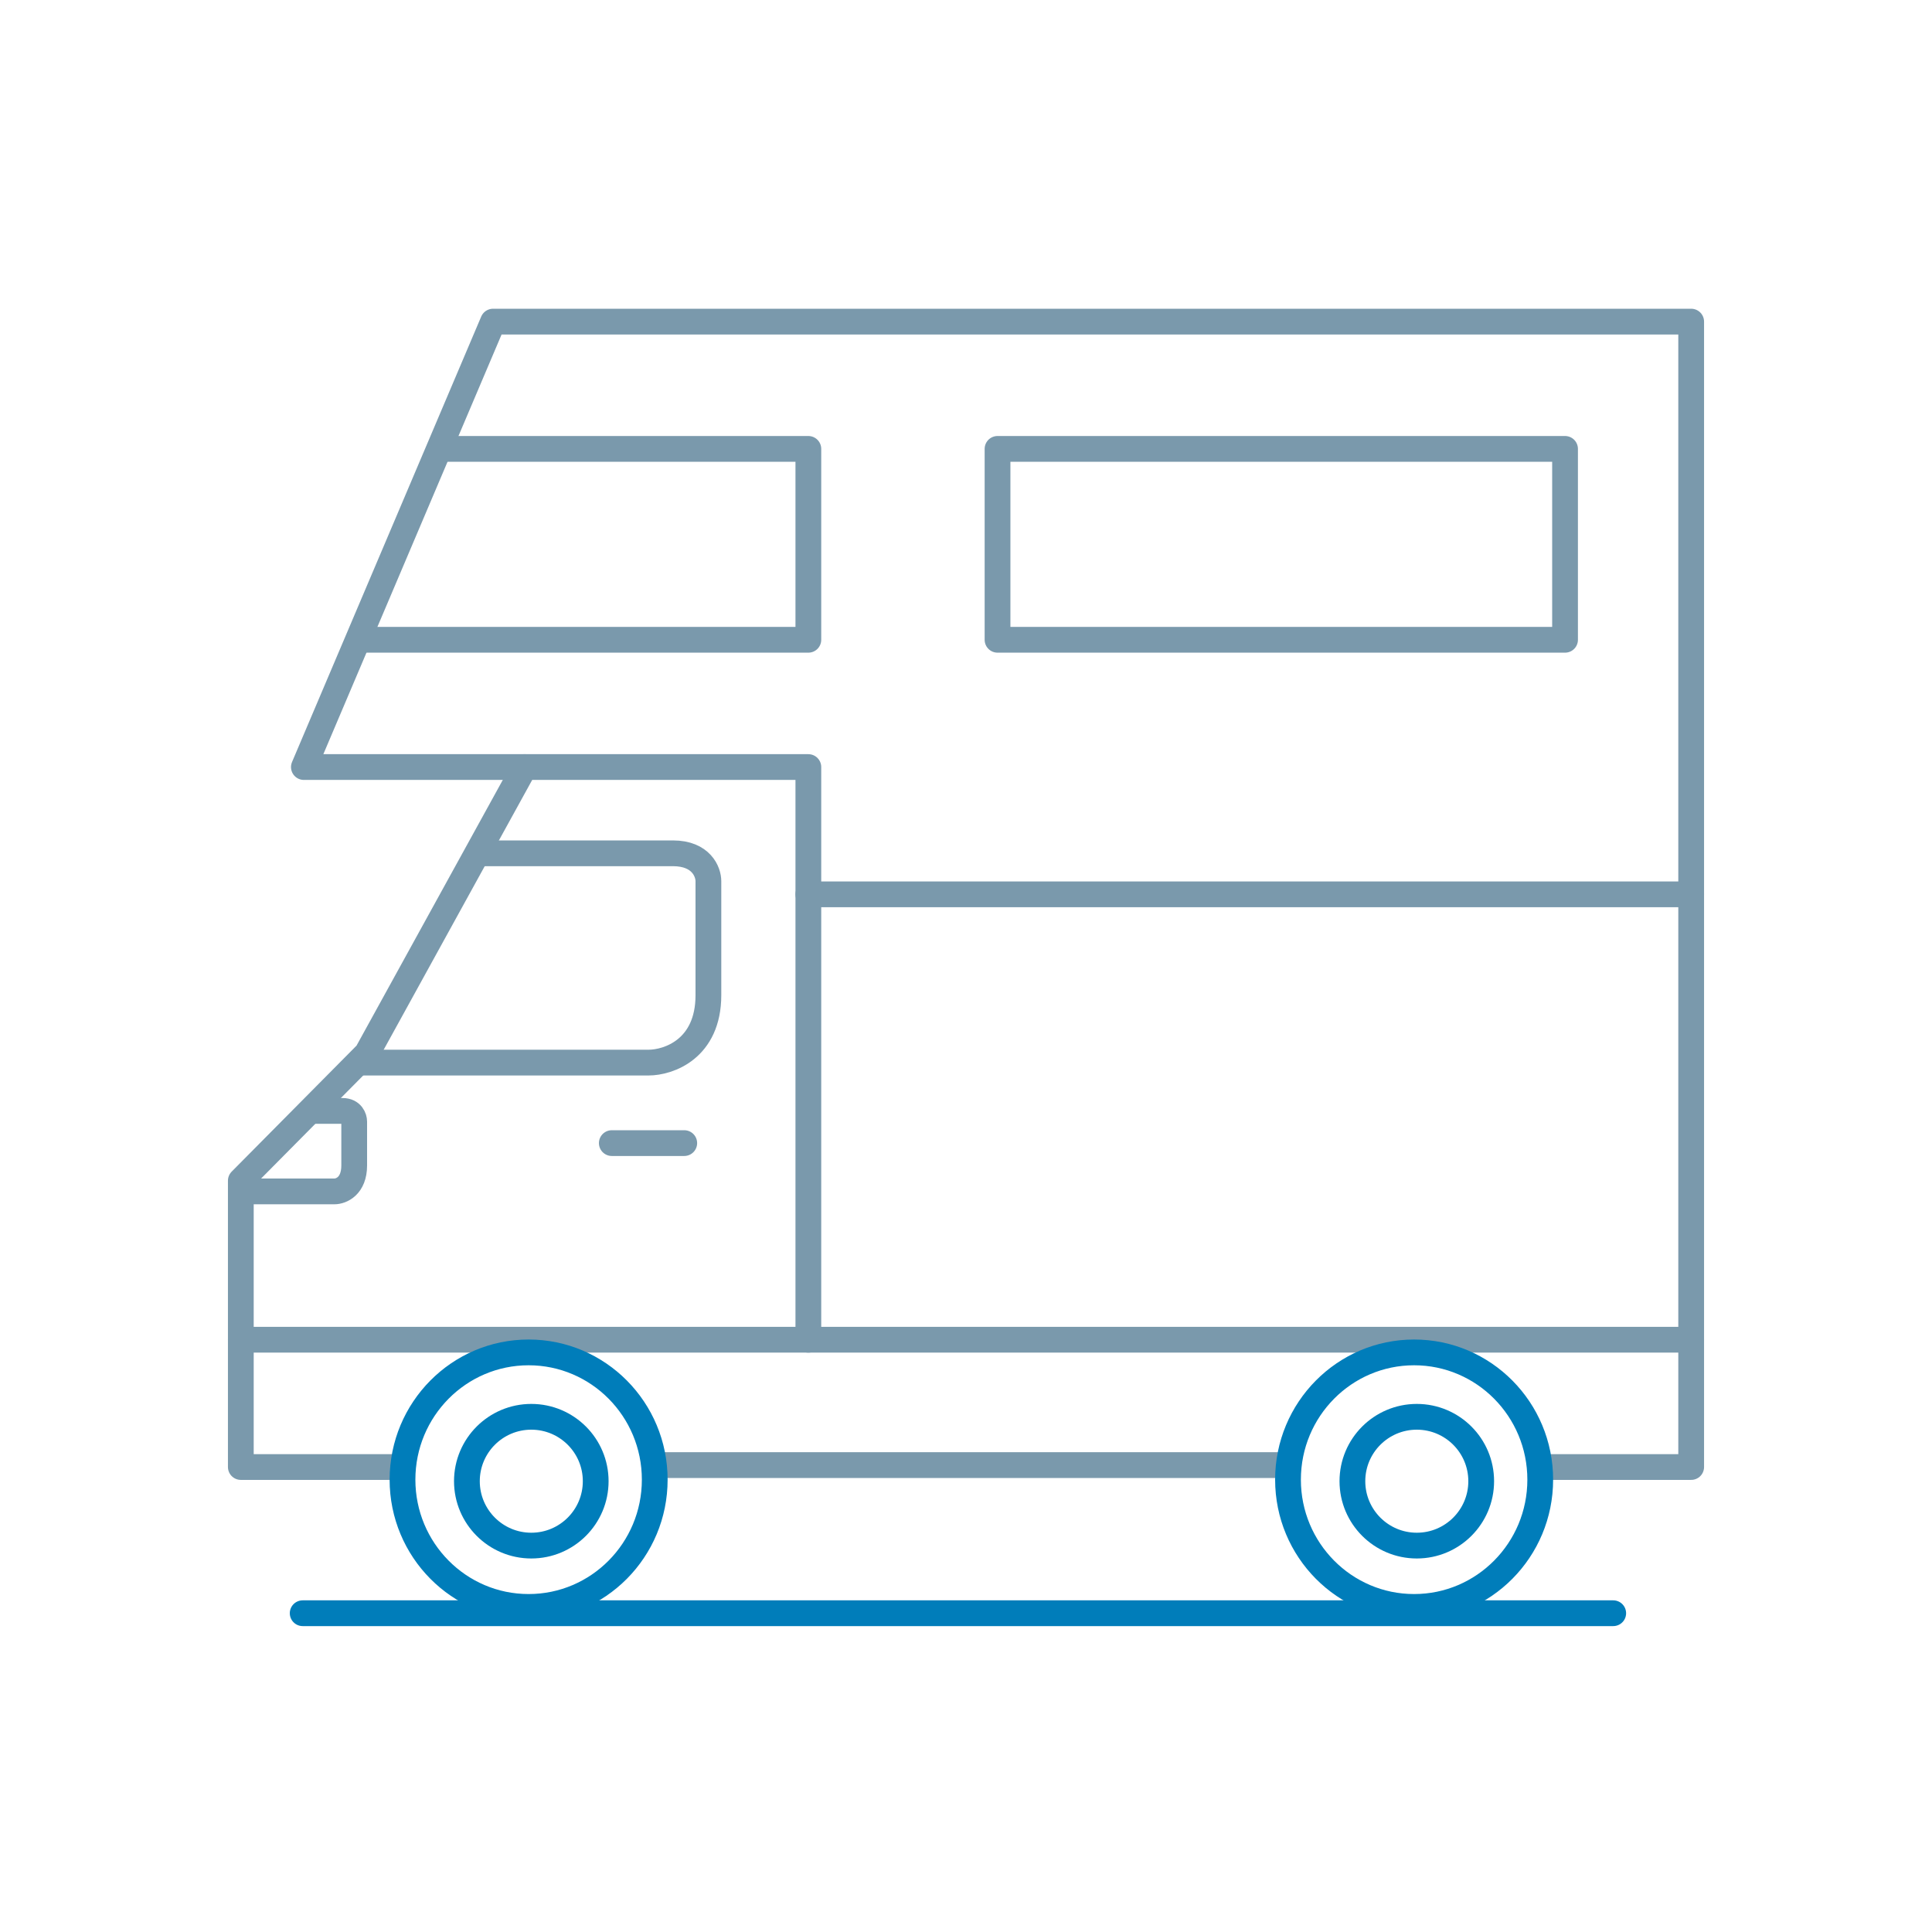 <svg width="120" height="120" viewBox="0 0 120 120" fill="none" xmlns="http://www.w3.org/2000/svg">
<g clip-path="url(#clip0_2959_444)">
<path d="M96 91.119H105.042V19.976H30.625L18.875 47.643H32.583" stroke="#7A99AC" stroke-width="1.6" stroke-linecap="round" stroke-linejoin="round"/>
<path d="M41 91L80 91" stroke="#7A99AC" stroke-width="1.6" stroke-linecap="round" stroke-linejoin="round"/>
<path d="M24.75 91.119H14.958V73.334L22.792 65.429L32.583 47.643H50.208V83.215" stroke="#7A99AC" stroke-width="1.6" stroke-linecap="round" stroke-linejoin="round"/>
<path d="M14.958 83.214H105.042" stroke="#7A99AC" stroke-width="1.6" stroke-linecap="round" stroke-linejoin="round"/>
<path d="M22.5 39.738L50.208 39.738V27.881H27.5" stroke="#7A99AC" stroke-width="1.6" stroke-linecap="round" stroke-linejoin="round"/>
<path d="M50.208 55.548H105.042" stroke="#7A99AC" stroke-width="1.6" stroke-linecap="round" stroke-linejoin="round"/>
<path d="M97.208 27.881H61.958V39.738H97.208V27.881Z" stroke="#7A99AC" stroke-width="1.6" stroke-linecap="round" stroke-linejoin="round"/>
<path d="M32.833 99.809C37.16 99.809 40.667 96.27 40.667 91.905C40.667 87.539 37.16 84 32.833 84C28.507 84 25 87.539 25 91.905C25 96.27 28.507 99.809 32.833 99.809Z" stroke="#007DBA" stroke-width="1.6" stroke-linecap="round" stroke-linejoin="round"/>
<path d="M33 96C35.209 96 37 94.209 37 92C37 89.791 35.209 88 33 88C30.791 88 29 89.791 29 92C29 94.209 30.791 96 33 96Z" stroke="#007DBA" stroke-width="1.6" stroke-linecap="round" stroke-linejoin="round"/>
<path d="M87.833 99.809C92.16 99.809 95.667 96.27 95.667 91.905C95.667 87.539 92.16 84 87.833 84C83.507 84 80 87.539 80 91.905C80 96.27 83.507 99.809 87.833 99.809Z" stroke="#007DBA" stroke-width="1.6" stroke-linecap="round" stroke-linejoin="round"/>
<path d="M88 96C90.209 96 92 94.209 92 92C92 89.791 90.209 88 88 88C85.791 88 84 89.791 84 92C84 94.209 85.791 96 88 96Z" stroke="#007DBA" stroke-width="1.6" stroke-linecap="round" stroke-linejoin="round"/>
<line x1="18.8" y1="100.2" x2="100.2" y2="100.2" stroke="#007DBA" stroke-width="1.6" stroke-linecap="round"/>
<path d="M22 66H31.602H40.281C41.52 66 44 65.162 44 61.811C44 58.46 44 55.696 44 54.733C44 54.156 43.559 53 41.796 53C40.033 53 33.077 53 30 53" stroke="#7A99AC" stroke-width="1.6"/>
<path d="M19.5 69C20.515 69 20.691 69 21.273 69C21.855 69 22 69.444 22 69.667C22 70.037 22 71.1 22 72.389C22 73.678 21.182 74 20.773 74H15.5" stroke="#7A99AC" stroke-width="1.6"/>
<path d="M38 71H42.5" stroke="#7A99AC" stroke-width="1.6" stroke-linecap="round"/>
</g>
<defs>
<clipPath id="clip0_2959_444">
<rect width="94" height="83" fill="white" transform="translate(12 18)"/>
</clipPath>
</defs>
</svg>
